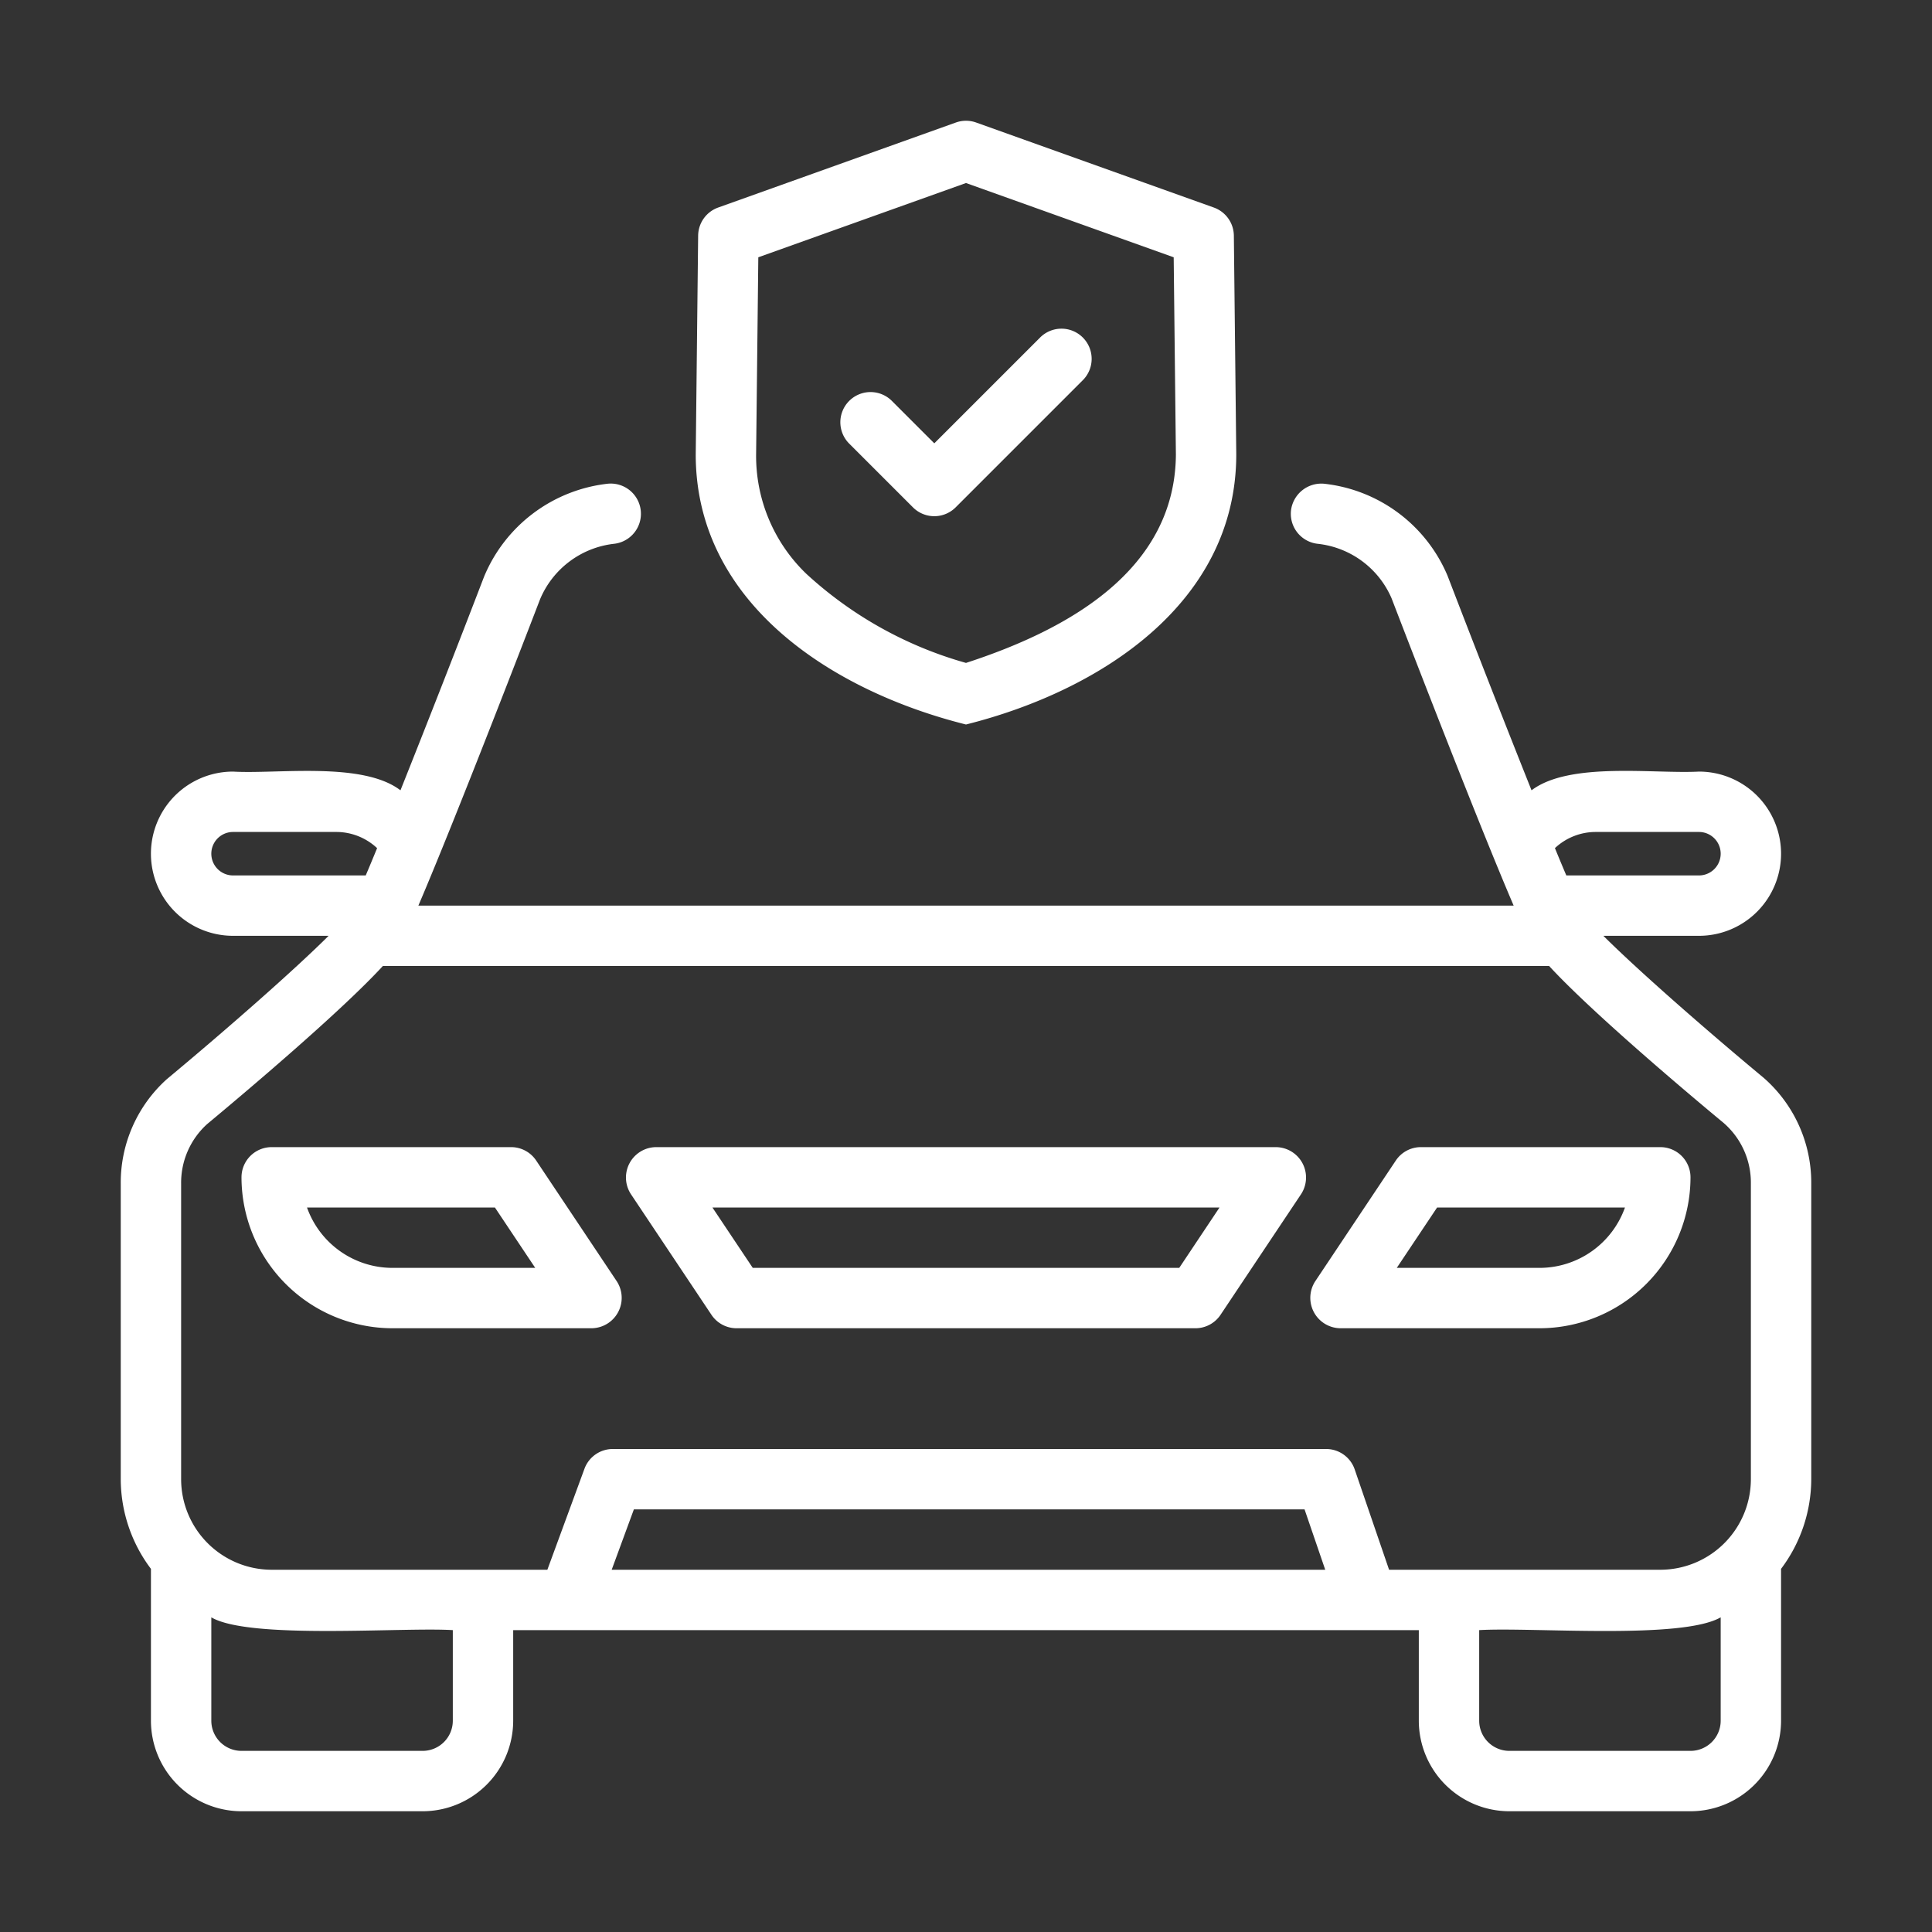 <svg xmlns="http://www.w3.org/2000/svg" version="1.1" xmlns:xlink="http://www.w3.org/1999/xlink" width="512" height="512" x="0" y="0" viewBox="0 0 64 64" style="enable-background:new 0 0 512 512" xml:space="preserve"><rect x="0" y="0" width="64" height="64" fill="#333333" stroke="none"/><g><path d="M32 24c4.445-1.115 8.95-4.02 8.953-8.947l-.08-7.247a1 1 0 0 0-.663-.931l-7.873-2.816a.998.998 0 0 0-.674 0L23.79 6.875a1 1 0 0 0-.663.93l-.08 7.259C23.052 19.978 27.56 22.89 32 24ZM25.12 8.523 32 6.063l6.88 2.46.073 6.54c-.032 3.84-3.59 5.803-6.953 6.897a13.006 13.006 0 0 1-5.292-2.954 5.414 5.414 0 0 1-1.661-3.932Z" fill="#FFFFFF" opacity="1" data-original="#000000"></path><path d="M30.243 16.807a1 1 0 0 0 1.414 0l4.2-4.2a1 1 0 1 0-1.414-1.414l-3.493 3.493-1.393-1.393a1 1 0 1 0-1.414 1.414Z" fill="#FFFFFF" opacity="1" data-original="#000000"></path><path d="M58.419 35.7c-1.984-1.648-4.209-3.605-5.305-4.7h3.166a2.72 2.72 0 0 0 0-5.44c-1.5.08-4.285-.336-5.546.62a596.64 596.64 0 0 1-2.782-7.107 5.03 5.03 0 0 0-4.082-3.048 1.013 1.013 0 0 0-1.104.884 1.001 1.001 0 0 0 .883 1.105 3.017 3.017 0 0 1 2.448 1.804c.332.865 2.81 7.305 4.045 10.182H13.859c1.233-2.874 3.71-9.312 4.032-10.15a3.028 3.028 0 0 1 2.45-1.836 1 1 0 0 0-.22-1.989 5.044 5.044 0 0 0-4.085 3.077 592.896 592.896 0 0 1-2.77 7.078c-1.26-.962-4.077-.533-5.546-.62a2.72 2.72 0 0 0 0 5.44h3.165c-1.1 1.099-3.334 3.064-5.359 4.749A4.61 4.61 0 0 0 4 39.21V49a4.953 4.953 0 0 0 1 2.97V57a3.003 3.003 0 0 0 3 3h6a3.003 3.003 0 0 0 3-3v-3h30v3a3.003 3.003 0 0 0 3 3h6a3.003 3.003 0 0 0 3-3v-5.03A4.953 4.953 0 0 0 60 49v-9.79a4.613 4.613 0 0 0-1.581-3.51Zm-5.57-8.14h3.431a.72.72 0 0 1 0 1.44h-4.394c-.115-.272-.24-.57-.377-.905a1.977 1.977 0 0 1 1.34-.535ZM7.72 29a.72.72 0 0 1 0-1.44h3.431a1.977 1.977 0 0 1 1.341.536c-.137.334-.261.632-.377.904ZM15 57a1 1 0 0 1-1 1H8a1 1 0 0 1-1-1v-3.424c1.26.744 6.343.32 8 .424Zm5.263-5 .735-2h22.217l.685 2ZM57 57a1 1 0 0 1-1 1h-6a1 1 0 0 1-1-1v-3c1.73-.105 6.71.323 8-.424Zm1-8a3.003 3.003 0 0 1-3 3h-8.985l-1.139-3.324A1 1 0 0 0 43.93 48H20.3a1 1 0 0 0-.939.655L18.132 52H9a3.003 3.003 0 0 1-3-3v-9.79a2.62 2.62 0 0 1 .858-1.97c1.122-.933 4.4-3.69 5.825-5.24h38.634c1.422 1.547 4.694 4.299 5.77 5.19A2.617 2.617 0 0 1 58 39.21Z" fill="#FFFFFF" opacity="1" data-original="#000000"></path><path d="M17.762 38.445A1 1 0 0 0 16.93 38H9a1 1 0 0 0-1 1 5.006 5.006 0 0 0 5 5h6.6a1.007 1.007 0 0 0 .832-1.555ZM13 42a3.006 3.006 0 0 1-2.83-2h6.225l1.335 2ZM42.27 38H21.73a1.007 1.007 0 0 0-.832 1.555l2.67 4A1 1 0 0 0 24.4 44h15.2a1 1 0 0 0 .832-.445l2.67-4A1.007 1.007 0 0 0 42.269 38Zm-3.206 4H24.936L23.6 40h16.798ZM55 38h-7.93a1 1 0 0 0-.832.445l-2.67 4A1.007 1.007 0 0 0 44.4 44H51a5.006 5.006 0 0 0 5-5 1 1 0 0 0-1-1Zm-4 4h-4.73l1.336-2h6.223A3.006 3.006 0 0 1 51 42Z" fill="#FFFFFF" opacity="1" data-original="#000000"></path></g></svg>